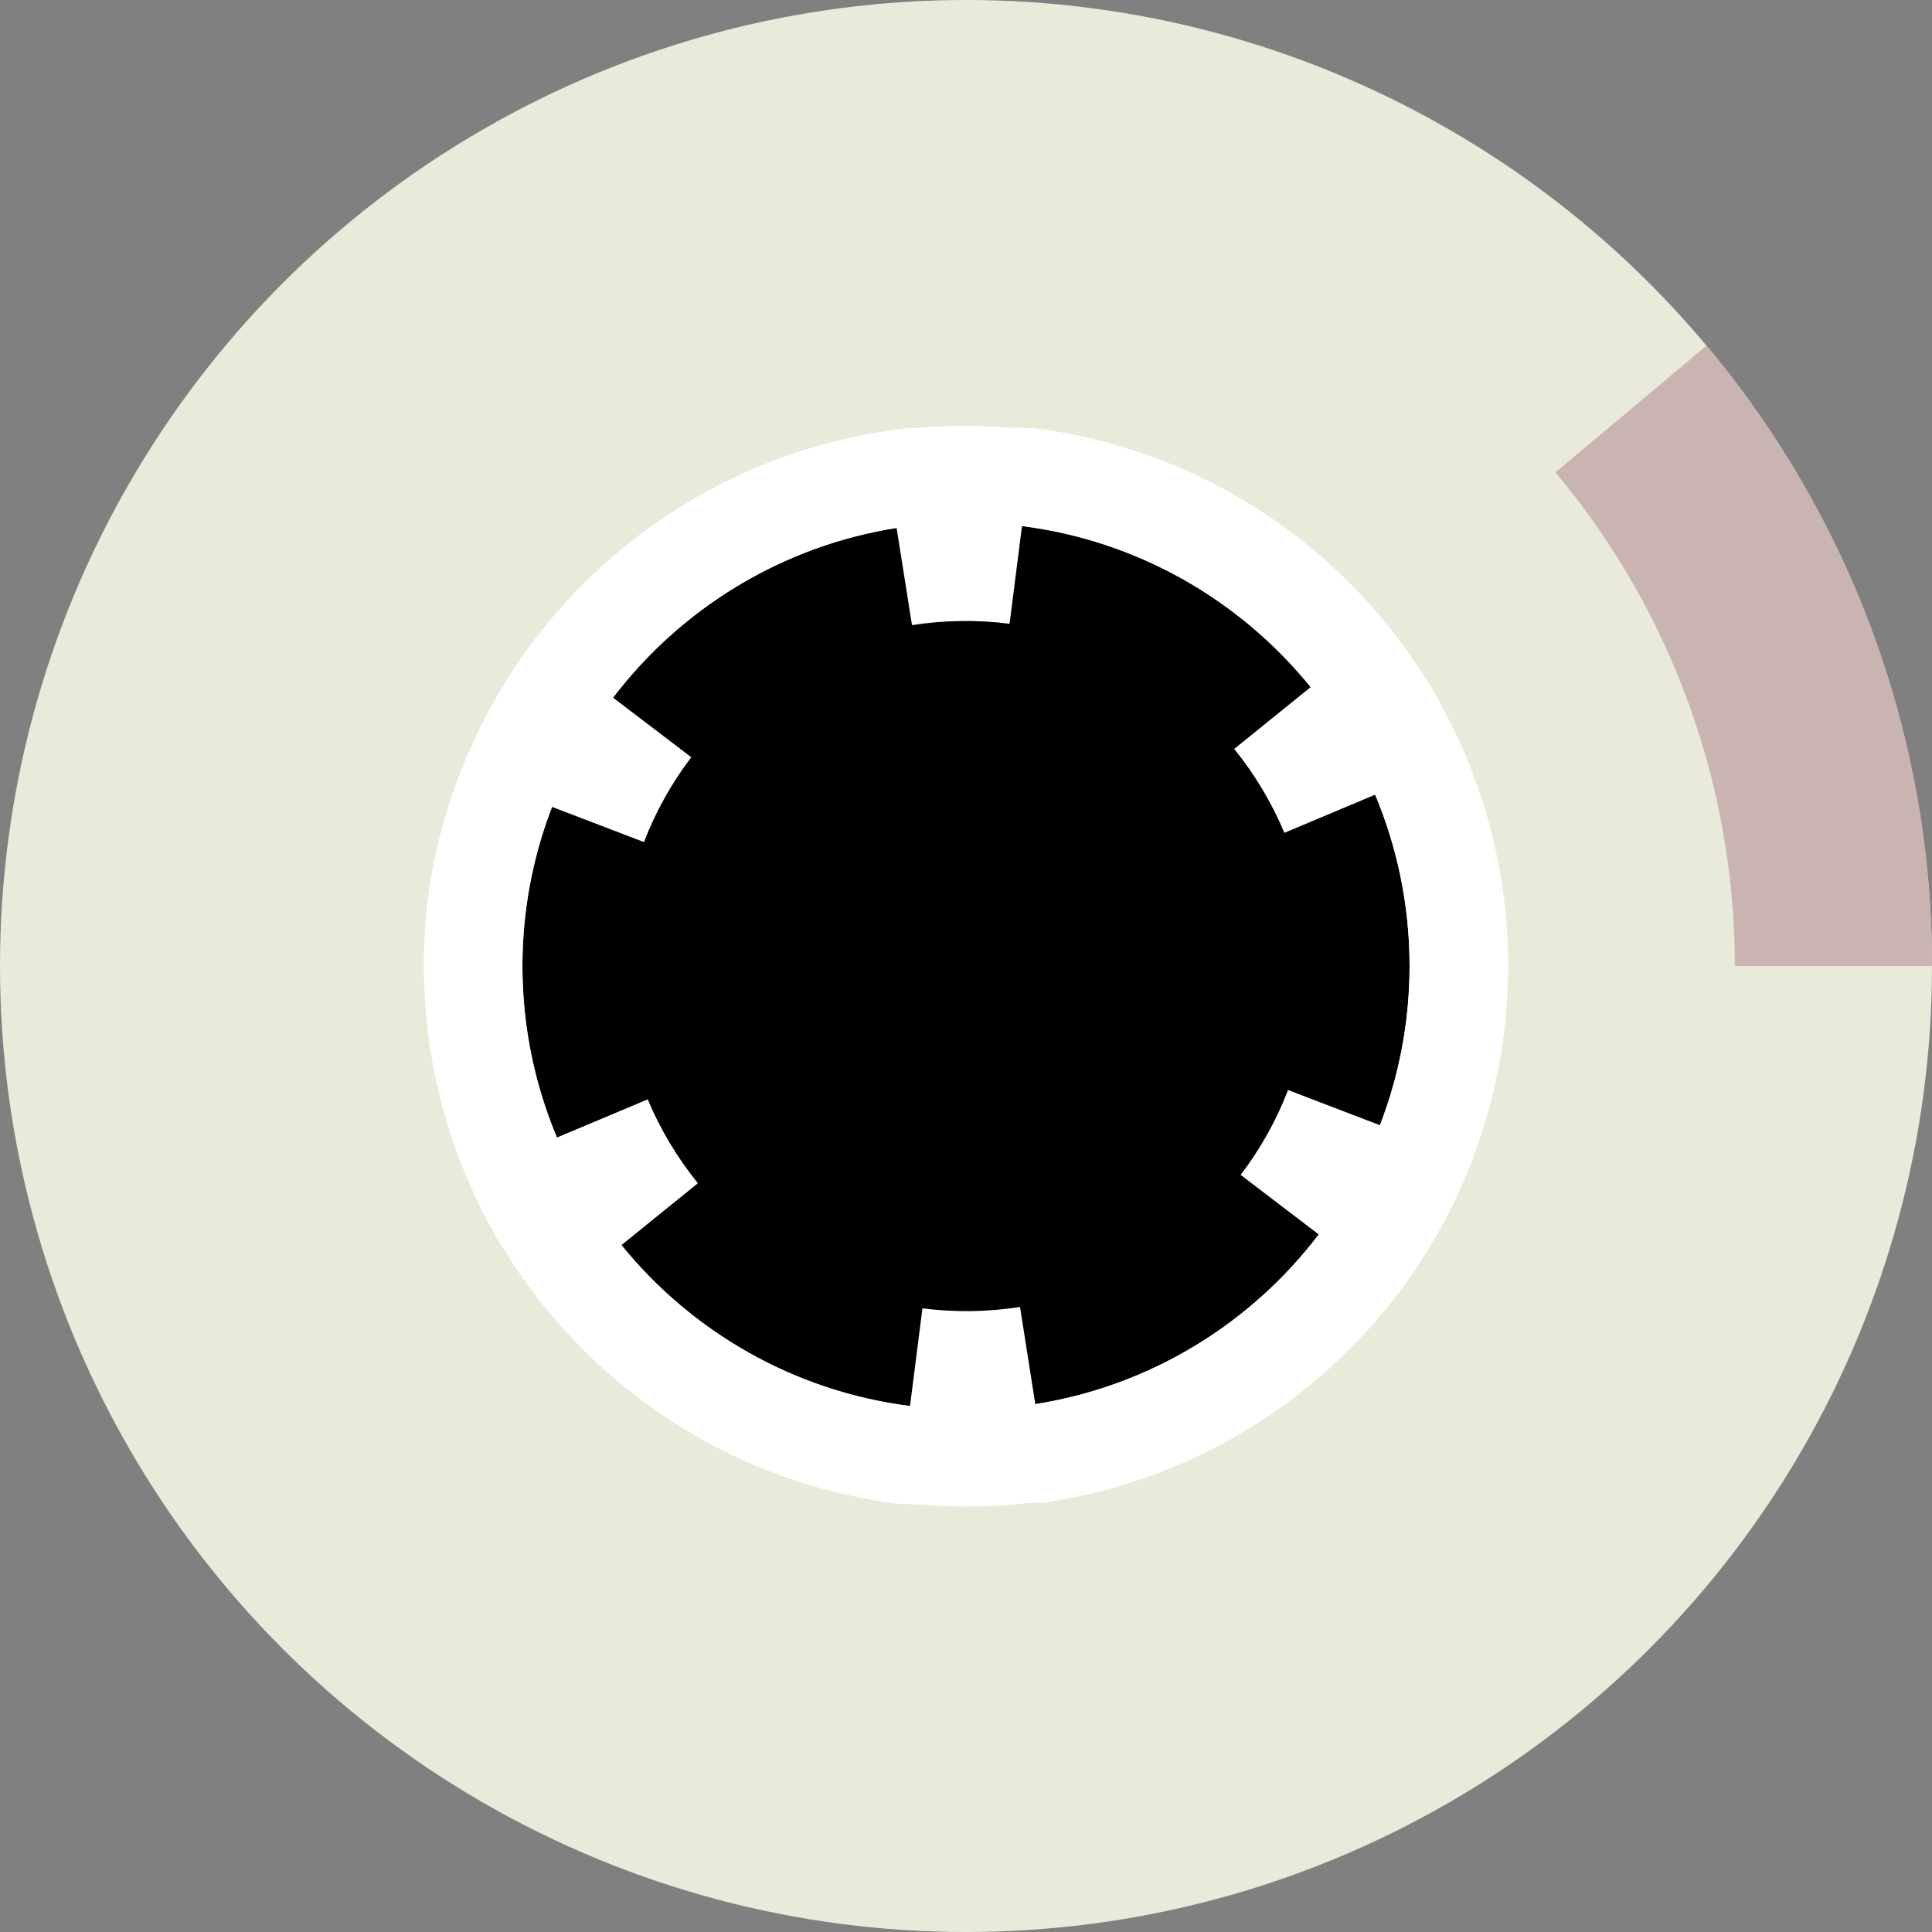 <?xml version="1.0" encoding="utf-8"?>
<!-- Generator: Adobe Illustrator 24.0.1, SVG Export Plug-In . SVG Version: 6.00 Build 0)  -->
<svg version="1.1" id="Calque_1" xmlns="http://www.w3.org/2000/svg" xmlns:xlink="http://www.w3.org/1999/xlink" x="0px" y="0px"
	 viewBox="0 0 196 196" style="enable-background:new 0 0 196 196;" xml:space="preserve">
<rect x="0" y="0" width="196" height="196" fill="#808080" stroke="none"/>
<style type="text/css">
	.st0{fill:#EAEADA;}
	.st1{fill:#C9B4B1;}
	.st2{fill:#FFFFFF;}
</style>
<g>
	<circle class="st0" cx="98" cy="98" r="98"/>
</g>
<path class="st1" d="M196,98c0-23.96-8.6-45.91-22.88-62.93L157.8,47.92C169.54,61.91,176,79.7,176,98H196z M98,196 M0,98"/>
<circle cx="98" cy="98" r="45"/>
<path class="st2" d="M143.56,128.82c0.03-0.04,0.05-0.08,0.08-0.12c0.95-1.41,1.84-2.87,2.66-4.38c0.05-0.09,0.1-0.19,0.15-0.28
	c0.35-0.64,0.68-1.3,1-1.96c0.06-0.13,0.12-0.25,0.18-0.38c0.35-0.74,0.69-1.48,1.01-2.24c0.05-0.13,0.1-0.26,0.16-0.39
	c0.19-0.45,0.37-0.9,0.55-1.35l-0.01,0C151.7,111.6,153,104.96,153,98c0-7.9-1.68-15.41-4.68-22.21c-0.17-0.38-0.33-0.75-0.51-1.12
	c-0.17-0.37-0.35-0.74-0.53-1.1c-0.16-0.33-0.33-0.66-0.5-0.98c-0.19-0.36-0.38-0.72-0.57-1.08c-0.32-0.59-0.66-1.17-1-1.74
	c-0.2-0.33-0.41-0.66-0.61-0.99c-0.21-0.34-0.43-0.67-0.65-1.01c-0.21-0.31-0.42-0.63-0.63-0.93c-0.27-0.39-0.55-0.78-0.83-1.17
	c-0.17-0.23-0.33-0.47-0.51-0.7c-0.4-0.53-0.8-1.05-1.21-1.56l-0.01,0c-8.71-10.75-21.39-18.14-35.8-19.96l0-0.01
	c-0.01,0-0.03,0-0.04-0.01c0,0-0.01,0-0.01,0c-0.01,0-0.02,0-0.03,0c0,0-0.01,0-0.01,0c-0.01,0-0.03,0-0.04,0c0,0-0.01,0-0.01,0
	c-0.01,0-0.02,0-0.03,0c0,0-0.01,0-0.01,0c-0.01,0-0.03,0-0.04,0c0,0,0,0,0,0c-0.01,0-0.03,0-0.04,0c0,0-0.01,0-0.01,0
	c-0.01,0-0.02,0-0.04,0c0,0,0,0,0,0c-0.01,0-0.03,0-0.04,0c0,0-0.01,0-0.01,0c-0.01,0-0.02,0-0.03,0c0,0-0.01,0-0.01,0
	c-0.01,0-0.02,0-0.04,0c0,0-0.01,0-0.01,0c-0.01,0-0.02,0-0.03,0c0,0-0.01,0-0.01,0c-0.01,0-0.03,0-0.04,0c0,0,0,0,0,0
	c-0.01,0-0.02,0-0.04,0c0,0-0.01,0-0.01,0c-0.01,0-0.02,0-0.03,0c0,0,0,0-0.01,0c-0.01,0-0.03,0-0.04,0c0,0-0.01,0-0.01,0
	c-0.01,0-0.02,0-0.03,0c0,0-0.01,0-0.01,0c-0.01,0-0.03,0-0.04,0c0,0-0.01,0-0.01,0c-0.01,0-0.02,0-0.03,0c0,0-0.01,0-0.01,0
	c-0.01,0-0.03,0-0.04,0l0,0c-0.01,0-0.03,0-0.04,0c0,0-0.01,0-0.01,0c-0.01,0-0.02,0-0.03,0c0,0-0.01,0-0.01,0
	c-0.01,0-0.03,0-0.04,0c0,0-0.01,0-0.01,0c-0.01,0-0.02,0-0.03,0c0,0-0.01,0-0.01,0c-0.01,0-0.02,0-0.04,0c0,0-0.01,0-0.01,0
	c-0.01,0-0.02,0-0.03,0c0,0-0.01,0-0.01,0c-0.01,0-0.02,0-0.03,0c0,0,0,0,0,0c-0.11-0.01-0.23-0.02-0.34-0.04c0,0-0.01,0-0.01,0
	c0,0-0.01,0-0.01,0c-0.01,0-0.02,0-0.03,0c0,0-0.01,0-0.01,0c-0.01,0-0.03,0-0.04,0c0,0-0.01,0-0.01,0c-0.01,0-0.02,0-0.03,0
	c0,0-0.01,0-0.01,0c-0.01,0-0.02,0-0.03,0c0,0-0.01,0-0.01,0c-0.01,0-0.02,0-0.03,0c-0.01,0-0.01,0-0.02,0c-0.01,0-0.02,0-0.03,0
	c0,0-0.01,0-0.01,0c-0.01,0-0.02,0-0.04,0c-0.01,0-0.01,0-0.01,0c-0.01,0-0.02,0-0.02,0c0,0-0.01,0-0.01,0c-0.01,0-0.02,0-0.04,0
	c0,0-0.01,0-0.01,0c-0.01,0-0.02,0-0.03,0c0,0-0.01,0-0.01,0c-0.01,0-0.02,0-0.03,0c0,0-0.01,0-0.01,0c-0.01,0-0.02,0-0.04,0
	c-0.01,0-0.01,0-0.02,0c-0.01,0-0.02,0-0.02,0c-0.01,0-0.01,0-0.02,0c-0.01,0-0.02,0-0.03,0c-0.01,0-0.01,0-0.02,0
	c-0.01,0-0.01,0-0.02,0c-0.01,0-0.01,0-0.02,0c-0.01,0-0.02,0-0.02,0c-0.01,0-0.02,0-0.02,0c-0.01,0-0.02,0-0.02,0
	c-0.01,0-0.01,0-0.02,0c-0.01,0-0.01,0-0.02,0c-0.01,0-0.02,0-0.03,0c-0.01,0-0.02,0-0.02,0c-0.01,0-0.01,0-0.02,0
	c-0.01,0-0.01,0-0.02,0c-0.01,0-0.01,0-0.02,0c-0.01,0-0.02,0-0.03,0c-0.01,0-0.02,0-0.03,0c-0.01,0-0.01,0-0.02,0
	c-0.01,0-0.01,0-0.02,0c-0.01,0-0.01,0-0.02,0c-0.01,0-0.02,0-0.03,0c-0.01,0-0.01,0-0.02,0c-0.01,0-0.01,0-0.02,0
	c-0.01,0-0.01,0-0.02,0c-0.03,0-0.05,0-0.08-0.01c0,0-0.01,0-0.01,0c-0.01,0-0.01,0-0.02,0c0,0-0.01,0-0.01,0c-0.01,0-0.03,0-0.04,0
	c0,0-0.01,0-0.01,0c-0.01,0-0.02,0-0.02,0c0,0-0.01,0-0.01,0c-0.02,0-0.03,0-0.05,0c0,0-0.01,0-0.01,0c-0.01,0-0.02,0-0.02,0
	c0,0-0.01,0-0.01,0c-0.03,0-0.05,0-0.08-0.01c-0.01,0-0.01,0-0.01,0c-0.01,0-0.02,0-0.02,0c0,0-0.01,0-0.01,0c-0.01,0-0.03,0-0.04,0
	c0,0-0.01,0-0.01,0c-0.01,0-0.02,0-0.03,0c0,0-0.01,0-0.01,0c-0.03,0-0.06,0-0.08-0.01c0,0,0,0-0.01,0c-0.03,0-0.06,0-0.08-0.01
	c0,0,0,0-0.01,0c-0.01,0-0.02,0-0.03,0c0,0,0,0,0,0c-0.02,0-0.04,0-0.06,0c0,0,0,0,0,0c-0.01,0-0.02,0-0.03,0c0,0,0,0-0.01,0
	c-0.03,0-0.06,0-0.09-0.01l0,0c-0.03,0-0.06,0-0.09-0.01l0,0c-0.01,0-0.02,0-0.03,0h0c-0.03,0-0.06,0-0.09-0.01c0,0,0,0-0.01,0
	c-0.03,0-0.06,0-0.09-0.01c0,0,0,0,0,0c-0.04,0-0.08,0-0.12-0.01l0,0c-0.05,0-0.09,0-0.14-0.01c-0.06,0-0.13,0-0.19-0.01
	c-0.86-0.04-1.72-0.06-2.57-0.07c-0.04,0-0.08,0-0.12,0c-0.03,0-0.06,0-0.09,0c-1.54,0-3.07,0.06-4.58,0.19l0,0
	c-0.03,0-0.06,0-0.09,0.01c0,0,0,0-0.01,0c-0.03,0-0.06,0-0.08,0.01c0,0,0,0-0.01,0c-0.01,0-0.02,0-0.03,0l0,0
	c-0.02,0-0.04,0-0.05,0c0,0,0,0,0,0c-0.01,0-0.02,0-0.02,0c0,0-0.01,0-0.01,0c-0.03,0-0.05,0-0.08,0.01c-0.01,0-0.01,0-0.01,0
	c-0.01,0-0.01,0-0.02,0c-0.01,0-0.01,0-0.02,0c-0.01,0-0.02,0-0.03,0c-0.01,0-0.01,0-0.02,0c-0.01,0-0.01,0-0.02,0
	c-0.01,0-0.01,0-0.02,0c-0.01,0-0.02,0-0.03,0c-0.01,0-0.01,0-0.02,0c-0.01,0-0.01,0-0.02,0c-0.01,0-0.01,0-0.02,0
	c-0.01,0-0.01,0-0.02,0c-0.01,0-0.02,0-0.03,0c0,0-0.01,0-0.01,0c-0.01,0-0.02,0-0.02,0c-0.01,0-0.01,0-0.02,0
	c-0.01,0-0.02,0-0.03,0c0,0-0.01,0-0.01,0c-0.01,0-0.02,0-0.03,0c0,0-0.01,0-0.01,0c-0.01,0-0.02,0-0.03,0c0,0-0.01,0-0.01,0
	c-0.01,0-0.02,0-0.04,0c0,0-0.01,0-0.01,0c-0.01,0-0.02,0-0.03,0c0,0-0.01,0-0.01,0c-0.01,0-0.03,0-0.04,0c0,0,0,0,0,0
	c-0.01,0-0.03,0-0.04,0c0,0,0,0-0.01,0c-0.03,0-0.05,0.01-0.08,0.01c0,0,0,0,0,0c-0.01,0-0.02,0-0.04,0c0,0,0,0,0,0
	c-0.01,0-0.03,0-0.04,0c0,0,0,0,0,0c-0.01,0-0.03,0-0.04,0c0,0,0,0,0,0c-0.03,0-0.05,0.01-0.08,0.01c0,0,0,0,0,0
	c-0.03,0-0.06,0.01-0.08,0.01c0,0,0,0,0,0c-0.85,0.09-1.7,0.21-2.54,0.34l0,0.01c-14.3,2.25-26.77,10-35.17,21.03l-0.01-0.01
	c-0.07,0.09-0.13,0.18-0.2,0.27c-0.58,0.77-1.14,1.55-1.67,2.35c-0.05,0.08-0.11,0.15-0.16,0.23l0,0c-0.01,0.01-0.01,0.02-0.02,0.02
	l0,0c-0.02,0.02-0.03,0.05-0.05,0.07c0,0,0,0,0,0.01c-0.01,0.02-0.03,0.05-0.05,0.07c0,0,0,0,0,0.01c0,0.01-0.01,0.01-0.01,0.02
	c0,0,0,0.01-0.01,0.01c-0.01,0.02-0.03,0.04-0.04,0.06c0,0-0.01,0.01-0.01,0.01c0,0.01-0.01,0.01-0.01,0.02
	c0,0.01-0.01,0.01-0.01,0.02c0,0.01-0.01,0.01-0.01,0.02c0,0.01-0.01,0.02-0.01,0.02c0,0.01-0.01,0.01-0.01,0.01
	c0,0.01-0.01,0.01-0.01,0.02c0,0-0.01,0.01-0.01,0.01c0,0.01-0.01,0.02-0.01,0.02c0,0.01-0.01,0.01-0.01,0.02
	c0,0.01-0.01,0.01-0.01,0.02c0,0-0.01,0.01-0.01,0.01c0,0.01-0.01,0.01-0.01,0.02c0,0,0,0.01-0.01,0.01
	c-0.01,0.01-0.01,0.02-0.02,0.03c0,0-0.01,0.01-0.01,0.01c0,0.01-0.01,0.01-0.01,0.02c0,0-0.01,0.01-0.01,0.01
	c0,0.01-0.01,0.01-0.01,0.02c0,0,0,0.01-0.01,0.01c-0.01,0.01-0.01,0.02-0.02,0.03c0,0,0,0.01-0.01,0.01
	c-0.01,0.01-0.01,0.01-0.02,0.02c0,0,0,0.01-0.01,0.01c-0.01,0.02-0.03,0.04-0.04,0.06c0,0,0,0,0,0.01
	c-0.01,0.01-0.01,0.02-0.02,0.03c0,0,0,0,0,0c-0.01,0.01-0.01,0.02-0.02,0.03c0,0,0,0,0,0c-0.01,0.01-0.01,0.02-0.02,0.03
	c0,0,0,0,0,0.01c-0.01,0.01-0.01,0.02-0.02,0.03l0,0c-0.01,0.01-0.01,0.02-0.02,0.03c0,0,0,0,0,0c-0.01,0.01-0.01,0.02-0.02,0.03
	c0,0,0,0,0,0c-0.01,0.02-0.03,0.04-0.04,0.07c0,0,0,0,0,0c-0.13,0.2-0.24,0.41-0.37,0.61c-0.16,0.25-0.31,0.51-0.46,0.77
	c-0.3,0.5-0.59,1-0.87,1.5c-0.16,0.3-0.32,0.6-0.48,0.9c-0.25,0.47-0.49,0.94-0.73,1.42c-0.18,0.37-0.35,0.74-0.52,1.11
	c-0.2,0.42-0.39,0.85-0.58,1.27c-0.2,0.45-0.38,0.91-0.56,1.36c-0.1,0.25-0.21,0.49-0.31,0.74l0.01,0C44.3,84.4,43,91.05,43,98
	c0,7.9,1.68,15.41,4.68,22.2c0.17,0.38,0.34,0.76,0.51,1.14c0.17,0.37,0.35,0.73,0.53,1.1c0.17,0.33,0.34,0.66,0.51,0.99
	c0.19,0.36,0.37,0.72,0.57,1.08c0.32,0.59,0.66,1.17,1.01,1.75c0.2,0.33,0.4,0.65,0.61,0.97c0.21,0.34,0.43,0.68,0.65,1.02
	c0.2,0.31,0.41,0.62,0.62,0.92c0.27,0.4,0.56,0.79,0.84,1.18c0.17,0.23,0.33,0.46,0.5,0.69c0.4,0.53,0.8,1.05,1.22,1.56l0.01,0
	c8.71,10.75,21.38,18.13,35.8,19.95l0,0.01c0.01,0,0.03,0,0.04,0.01c0,0,0.01,0,0.01,0c0.01,0,0.02,0,0.03,0c0,0,0.01,0,0.01,0
	c0.01,0,0.03,0,0.04,0c0,0,0.01,0,0.01,0c0.01,0,0.02,0,0.03,0c0,0,0.01,0,0.01,0c0.01,0,0.03,0,0.04,0c0,0,0,0,0,0
	c0.01,0,0.03,0,0.04,0c0,0,0.01,0,0.01,0c0.01,0,0.03,0,0.04,0c0,0,0,0,0,0c0.01,0,0.03,0,0.04,0c0,0,0.01,0,0.01,0
	c0.01,0,0.02,0,0.03,0c0,0,0.01,0,0.01,0c0.01,0,0.02,0,0.04,0c0,0,0.01,0,0.01,0c0.01,0,0.02,0,0.03,0c0,0,0.01,0,0.01,0
	c0.01,0,0.03,0,0.04,0c0,0,0,0,0,0c0.01,0,0.02,0,0.04,0c0,0,0.01,0,0.01,0c0.01,0,0.02,0,0.03,0c0,0,0,0,0.01,0
	c0.01,0,0.03,0,0.04,0c0,0,0.01,0,0.01,0c0.01,0,0.02,0,0.03,0c0,0,0.01,0,0.01,0c0.01,0,0.03,0,0.04,0c0,0,0,0,0.01,0
	c0.01,0,0.02,0,0.03,0c0,0,0.01,0,0.01,0c0.03,0,0.05,0.01,0.08,0.01c0,0,0.01,0,0.01,0c0.01,0,0.02,0,0.04,0c0,0,0,0,0,0
	c0.01,0,0.03,0,0.04,0c0,0,0,0,0.01,0c0.01,0,0.02,0,0.04,0c0,0,0.01,0,0.01,0c0.01,0,0.03,0,0.04,0c0,0,0,0,0.01,0
	c0.01,0,0.02,0,0.03,0c0,0,0.01,0,0.01,0c0.01,0,0.03,0,0.05,0c0.11,0.01,0.22,0.02,0.32,0.03c0.01,0,0.01,0,0.02,0c0,0,0,0,0.01,0
	c0.01,0,0.02,0,0.04,0c0,0,0,0,0.01,0c0.01,0,0.03,0,0.04,0c0,0,0,0,0,0c0.01,0,0.03,0,0.04,0c0,0,0,0,0.01,0
	c0.03,0,0.06,0.01,0.08,0.01c0,0,0,0,0.01,0c0.01,0,0.03,0,0.04,0c0,0,0,0,0,0c0.01,0,0.03,0,0.04,0c0,0,0,0,0.01,0
	c0.01,0,0.03,0,0.04,0c0,0,0,0,0,0c0.03,0,0.06,0.01,0.08,0.01c0,0,0,0,0.01,0c0.03,0,0.06,0.01,0.08,0.01c0,0,0,0,0.01,0
	c0.01,0,0.03,0,0.04,0c0,0,0,0,0,0c0.01,0,0.03,0,0.04,0c0,0,0,0,0.01,0c0.01,0,0.02,0,0.04,0c0,0,0,0,0.01,0c0.01,0,0.03,0,0.04,0
	h0c0.01,0,0.03,0,0.04,0c0,0,0,0,0.01,0c0.03,0,0.05,0,0.08,0.01c0,0,0,0,0.01,0c0.01,0,0.03,0,0.04,0c0,0,0,0,0.01,0
	c0.01,0,0.03,0,0.04,0c0,0,0,0,0,0c0.01,0,0.03,0,0.04,0c0,0,0,0,0.01,0c0.03,0,0.05,0,0.08,0.01c0,0,0,0,0.01,0
	c0.01,0,0.03,0,0.04,0h0c0.01,0,0.03,0,0.04,0c0,0,0.01,0,0.01,0c0.01,0,0.02,0,0.04,0c0,0,0,0,0.01,0c0.01,0,0.03,0,0.04,0
	c0,0,0,0,0,0c0.01,0,0.02,0,0.04,0c0,0,0.01,0,0.01,0c0.03,0,0.05,0,0.08,0.01c0,0,0,0,0.01,0c0.01,0,0.03,0,0.04,0c0,0,0,0,0,0
	c0.01,0,0.03,0,0.04,0c0,0,0,0,0,0c0.01,0,0.02,0,0.04,0c0,0,0,0,0,0c0.03,0,0.06,0,0.08,0.01c0,0,0,0,0.01,0
	c0.03,0,0.05,0,0.08,0.01c0,0,0,0,0.01,0c0.03,0,0.06,0,0.08,0.01l0,0c0.01,0,0.03,0,0.04,0c0,0,0,0,0,0c0.03,0,0.06,0,0.08,0.01
	c0,0,0,0,0,0c0.03,0,0.06,0,0.09,0.01c0,0,0,0,0,0c0.01,0,0.03,0,0.04,0c0,0,0,0,0,0c0.03,0,0.06,0,0.09,0.01c0,0,0,0,0,0
	c0.03,0,0.06,0,0.09,0.01c0,0,0,0,0,0c0.18,0.01,0.35,0.02,0.52,0.03c0,0,0,0,0,0c0.89,0.05,1.77,0.06,2.66,0.06
	c0.02,0,0.05,0,0.07,0c0.04,0,0.08,0,0.12,0c0.9,0,1.8-0.02,2.7-0.07c0.01,0,0.02,0,0.02,0c0.91-0.05,1.81-0.11,2.71-0.2
	c0,0,0,0,0,0c0.17-0.02,0.34-0.03,0.51-0.05c0,0,0,0,0,0c0.03,0,0.05-0.01,0.08-0.01c0,0,0,0,0,0c0.03,0,0.05-0.01,0.08-0.01
	c0,0,0,0,0,0c0.01,0,0.03,0,0.04,0c0,0,0,0,0,0c0.03,0,0.05-0.01,0.08-0.01c0,0,0,0,0,0c0.01,0,0.03,0,0.04,0h0
	c0.01,0,0.03,0,0.04,0c0,0,0,0,0,0c0.01,0,0.03,0,0.04,0c0,0,0,0,0,0c0.01,0,0.03,0,0.04,0c0,0,0,0,0,0c0.01,0,0.02,0,0.03,0
	c0,0,0.01,0,0.01,0c0.02,0,0.05-0.01,0.08-0.01c0,0,0,0,0.01,0c0.02,0,0.05-0.01,0.08-0.01c0,0,0.01,0,0.01,0c0.01,0,0.02,0,0.03,0
	c0,0,0.01,0,0.01,0c0.01,0,0.03,0,0.04,0c0,0,0,0,0.01,0c0.01,0,0.02,0,0.03,0c0,0,0.01,0,0.01,0c0.01,0,0.02,0,0.03,0
	c0,0,0.01,0,0.01,0c0.01,0,0.02,0,0.03,0c0,0,0.01,0,0.01,0c0.01,0,0.02,0,0.02,0c0,0,0.01,0,0.01,0c0.01,0,0.02,0,0.03,0
	c0,0,0.01,0,0.01,0c0.01,0,0.02,0,0.02,0c0.01,0,0.01,0,0.02,0c0.01,0,0.02,0,0.03,0c0,0,0.01,0,0.01,0c0.01,0,0.02,0,0.02,0
	c0,0,0.01,0,0.02,0c0.01,0,0.02,0,0.03,0c0,0,0.01,0,0.01,0c0.01,0,0.02,0,0.03,0c0.01,0,0.01,0,0.02,0c0.01,0,0.01,0,0.02,0
	c0.01,0,0.01,0,0.02,0c0.01,0,0.02,0,0.03,0c0.01,0,0.01,0,0.02,0c0.01,0,0.01,0,0.02,0c0.01,0,0.01,0,0.02,0c0.01,0,0.01,0,0.02,0
	c0.01,0,0.02,0,0.03,0c0.01,0,0.01,0,0.02,0c0.01,0,0.01,0,0.02,0c0.01,0,0.01,0,0.02,0c0.01,0,0.02,0,0.03,0c0.01,0,0.01,0,0.02,0
	c0.01,0,0.01,0,0.02,0c0,0,0.01,0,0.01,0c0.01,0,0.02,0,0.02,0l0,0c0.02,0,0.03,0,0.05-0.01c0.01,0,0.01,0,0.01,0
	c0.01,0,0.01,0,0.02,0c0,0,0.01,0,0.01,0c0.02,0,0.03,0,0.05-0.01c0,0,0,0,0.01,0c0.01,0,0.02,0,0.02,0c0,0,0.01,0,0.01,0
	c0.03,0,0.05-0.01,0.08-0.01c0,0,0,0,0.01,0c0.01,0,0.02,0,0.03,0l0,0c0.02,0,0.04-0.01,0.05-0.01l0,0c0.01,0,0.02,0,0.03,0l0,0
	c0.03,0,0.06-0.01,0.09-0.01c0,0,0,0,0,0c0.18-0.03,0.35-0.05,0.53-0.08l0-0.01c14.3-2.24,26.77-10,35.18-21.03l0.01,0.01
	c0.1-0.13,0.19-0.27,0.29-0.4c0,0,0.01-0.01,0.01-0.01C142.59,130.22,143.08,129.52,143.56,128.82z M105.03,142.45l-1.55-9.86
	c-3.25,0.51-6.58,0.56-9.9,0.14l-1.26,9.91c-11.77-1.49-22.14-7.54-29.27-16.33l7.75-6.27c-2.09-2.59-3.81-5.45-5.09-8.51
	l-9.21,3.87C54.25,110.03,53,104.16,53,98c0-5.69,1.07-11.13,3.01-16.14l9.32,3.57c1.18-3.08,2.8-5.98,4.8-8.61l-7.93-6.04
	c6.88-9.02,17.08-15.38,28.76-17.22l1.56,9.86c3.25-0.51,6.59-0.56,9.9-0.14l1.26-9.91c11.78,1.49,22.15,7.55,29.28,16.34
	l-7.75,6.27c2.09,2.59,3.81,5.45,5.09,8.51l9.21-3.87C141.75,85.97,143,91.84,143,98c0,5.69-1.07,11.13-3.01,16.15l-9.32-3.57
	c-1.18,3.08-2.8,5.98-4.81,8.61l7.92,6.04C126.92,134.25,116.72,140.61,105.03,142.45z"/>
</svg>
